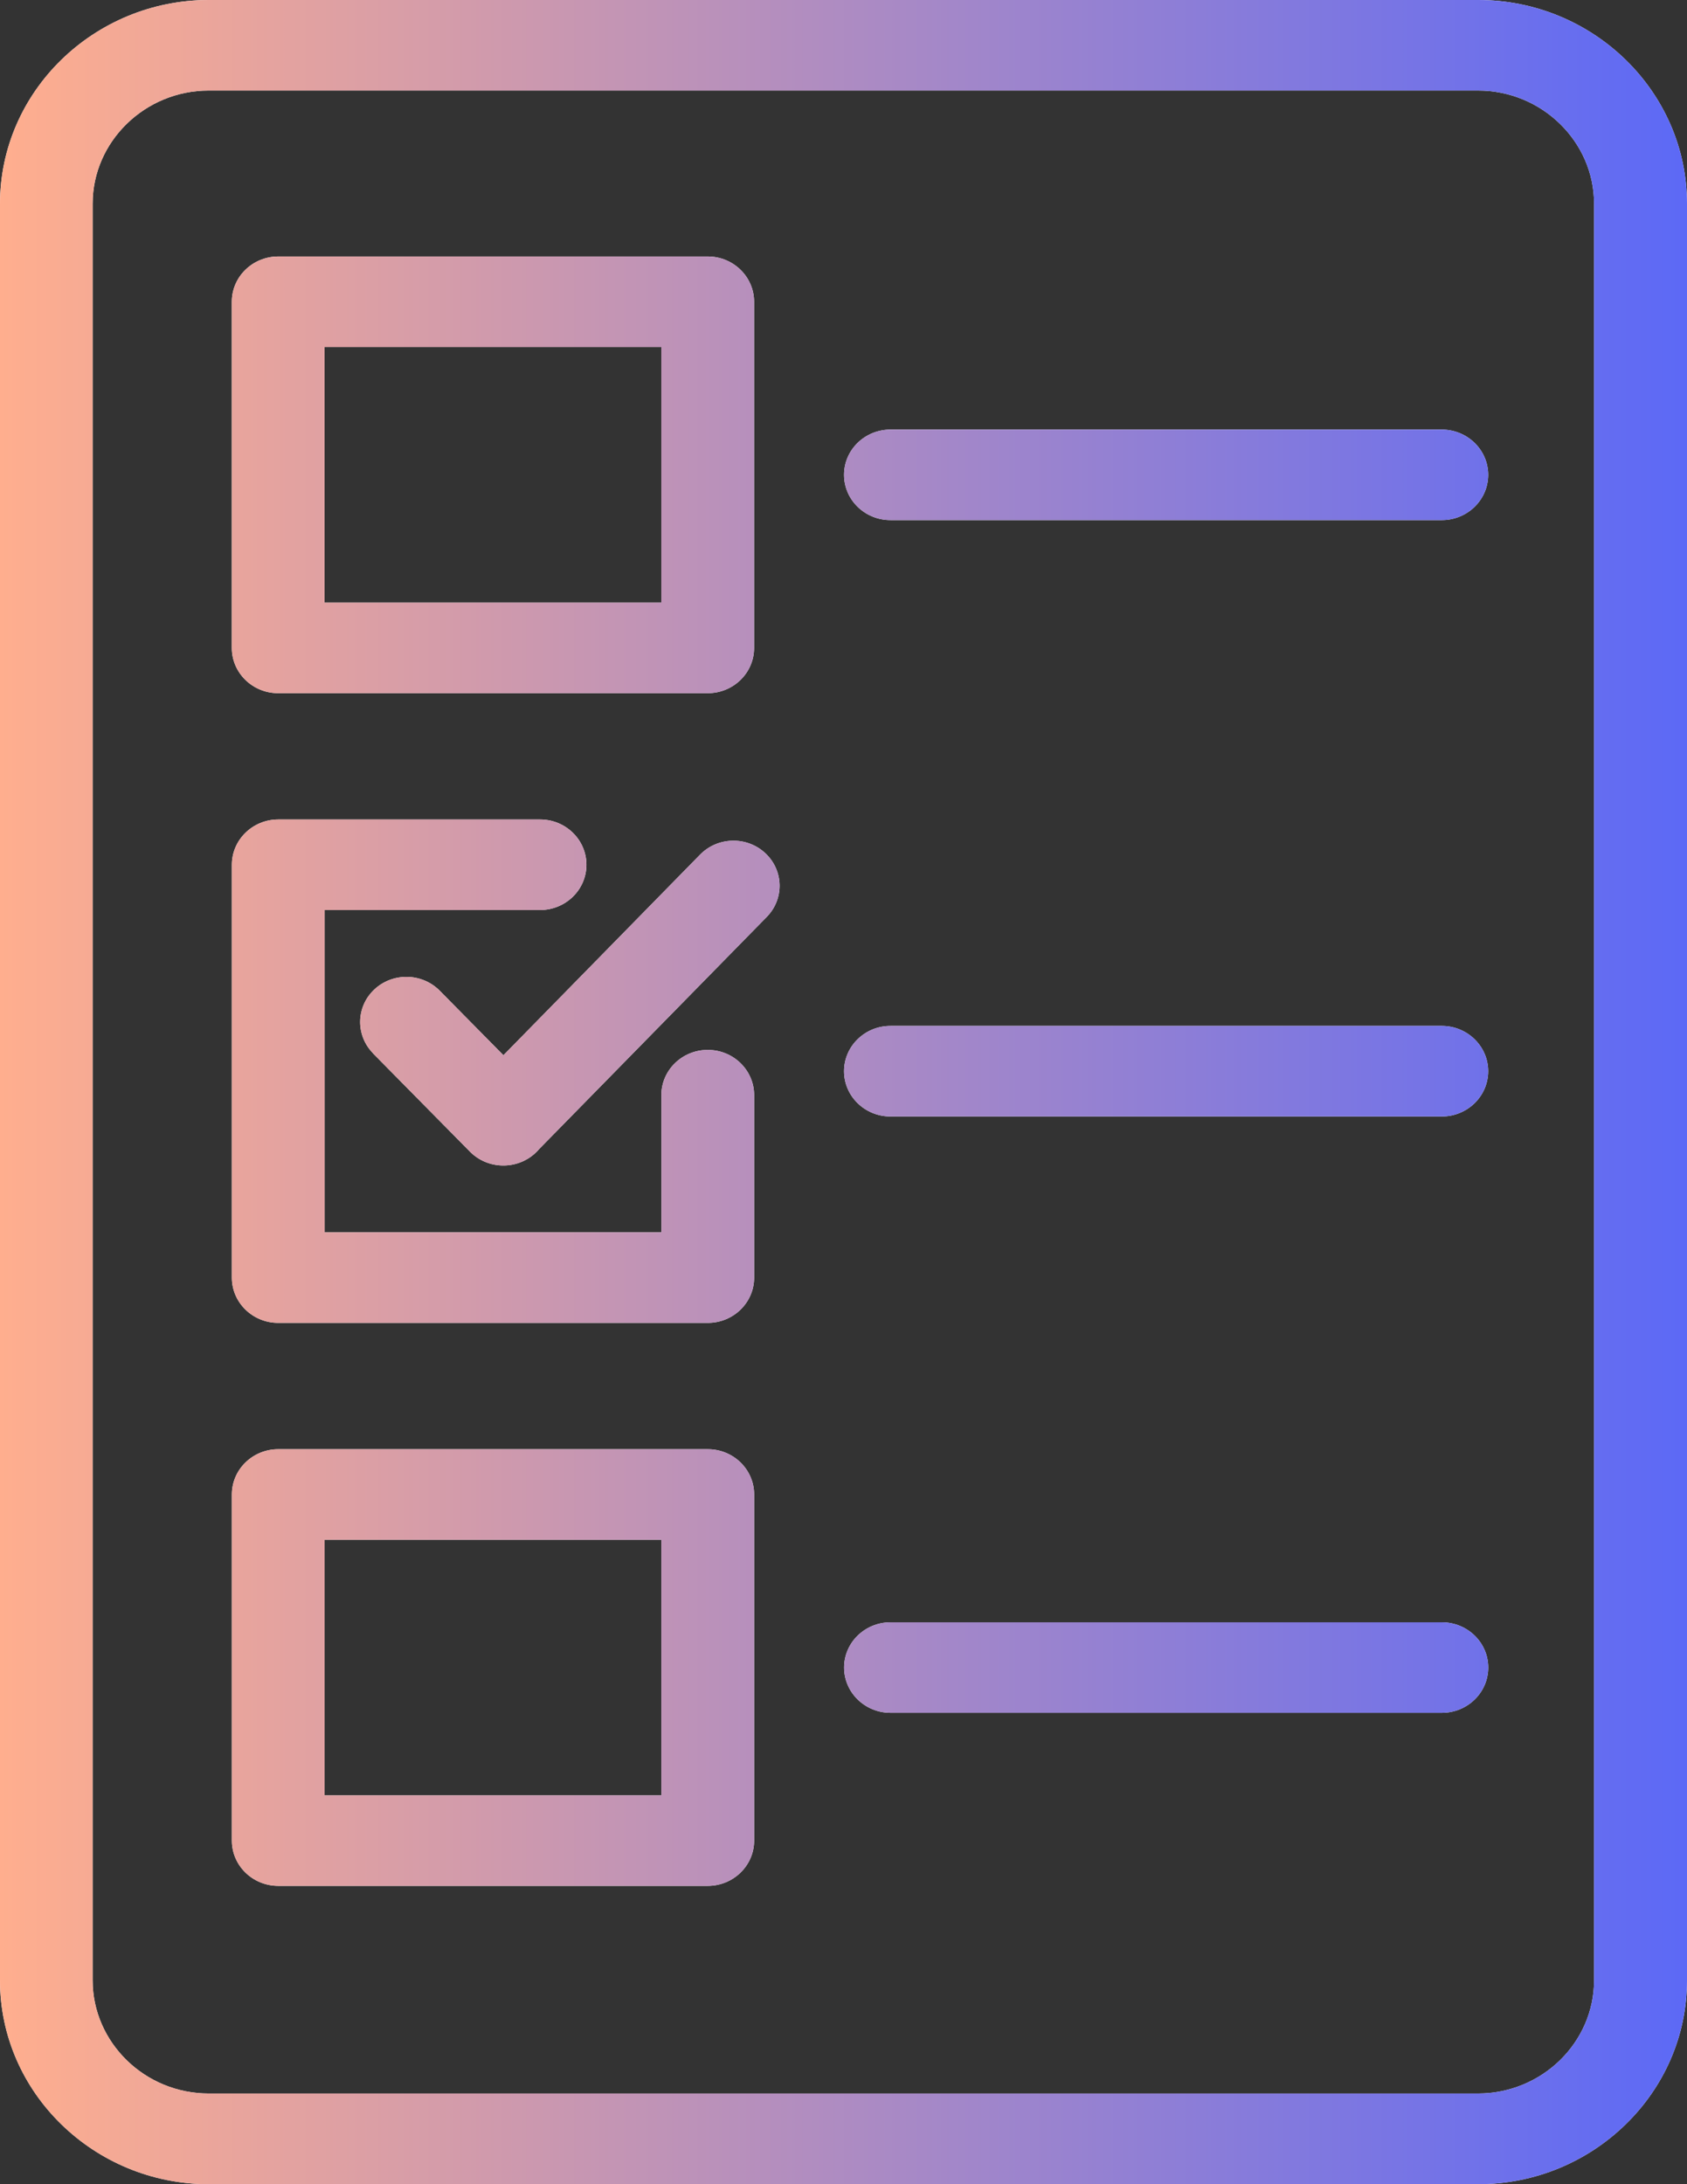 <svg width="34" height="44" viewBox="0 0 34 44" fill="none" xmlns="http://www.w3.org/2000/svg">
<rect x="0" y="0" width="34" height="44" fill="#333333" stroke="none"/>
<path d="M4.209 0H29.791C30.95 0 32.002 0.462 32.764 1.205C33.527 1.949 34 2.975 34 4.105V39.895C34 41.025 33.527 42.051 32.764 42.794C32.002 43.538 30.95 44 29.791 44H4.209C3.05 44 1.999 43.538 1.236 42.794C0.473 42.051 0 41.025 0 39.895V4.105C0 2.975 0.473 1.949 1.236 1.205C1.999 0.462 3.05 0 4.209 0ZM7.519 21.218C7.163 20.857 7.173 20.281 7.544 19.933C7.915 19.585 8.505 19.596 8.862 19.957L10.146 21.258L14.11 17.216C14.465 16.854 15.053 16.841 15.424 17.187C15.796 17.534 15.809 18.108 15.454 18.47L10.865 23.148C10.843 23.175 10.818 23.201 10.792 23.225C10.421 23.572 9.831 23.562 9.473 23.201L7.516 21.218H7.519ZM17.947 34.504C17.432 34.504 17.012 34.095 17.012 33.592C17.012 33.088 17.432 32.681 17.947 32.681H29.059C29.575 32.681 29.994 33.088 29.994 33.592C29.994 34.097 29.575 34.504 29.059 34.504H17.947ZM5.608 29.194H14.264C14.782 29.194 15.199 29.603 15.199 30.106V37.078C15.199 37.582 14.78 37.99 14.264 37.99H5.608C5.091 37.99 4.673 37.581 4.673 37.078V30.106C4.673 29.601 5.093 29.194 5.608 29.194ZM13.329 31.018H6.542V36.167H13.329V31.018ZM17.946 22.491C17.43 22.491 17.011 22.082 17.011 21.579C17.011 21.076 17.43 20.667 17.946 20.667H29.058C29.573 20.667 29.993 21.076 29.993 21.579C29.993 22.083 29.573 22.491 29.058 22.491H17.946ZM13.329 22.062C13.329 21.558 13.749 21.15 14.264 21.15C14.782 21.15 15.199 21.559 15.199 22.062V25.737C15.199 26.241 14.78 26.649 14.264 26.649H5.608C5.091 26.649 4.673 26.24 4.673 25.737V17.42C4.673 16.917 5.093 16.508 5.608 16.508H10.884C11.401 16.508 11.819 16.917 11.819 17.42C11.819 17.924 11.4 18.332 10.884 18.332H6.543V24.825H13.331V22.062H13.329ZM17.946 10.477C17.43 10.477 17.011 10.069 17.011 9.565C17.011 9.062 17.43 8.654 17.946 8.654H29.058C29.573 8.654 29.993 9.062 29.993 9.565C29.993 10.07 29.573 10.477 29.058 10.477H17.946ZM5.607 5.167H14.263C14.78 5.167 15.198 5.576 15.198 6.079V13.052C15.198 13.557 14.779 13.964 14.263 13.964H5.607C5.09 13.964 4.672 13.555 4.672 13.052V6.079C4.672 5.576 5.091 5.167 5.607 5.167ZM13.328 6.991H6.541V12.14H13.328V6.991ZM29.788 1.824H4.206C3.565 1.824 2.98 2.08 2.555 2.494C2.13 2.908 1.867 3.478 1.867 4.104V39.893C1.867 40.519 2.13 41.089 2.555 41.504C2.979 41.917 3.563 42.173 4.206 42.173H29.788C30.43 42.173 31.014 41.917 31.439 41.504C31.864 41.089 32.127 40.519 32.127 39.893V4.104C32.127 3.478 31.864 2.908 31.439 2.494C31.015 2.08 30.431 1.824 29.788 1.824Z" fill="white"/>
<path d="M4.209 0H29.791C30.95 0 32.002 0.462 32.764 1.205C33.527 1.949 34 2.975 34 4.105V39.895C34 41.025 33.527 42.051 32.764 42.794C32.002 43.538 30.95 44 29.791 44H4.209C3.05 44 1.999 43.538 1.236 42.794C0.473 42.051 0 41.025 0 39.895V4.105C0 2.975 0.473 1.949 1.236 1.205C1.999 0.462 3.05 0 4.209 0ZM7.519 21.218C7.163 20.857 7.173 20.281 7.544 19.933C7.915 19.585 8.505 19.596 8.862 19.957L10.146 21.258L14.11 17.216C14.465 16.854 15.053 16.841 15.424 17.187C15.796 17.534 15.809 18.108 15.454 18.47L10.865 23.148C10.843 23.175 10.818 23.201 10.792 23.225C10.421 23.572 9.831 23.562 9.473 23.201L7.516 21.218H7.519ZM17.947 34.504C17.432 34.504 17.012 34.095 17.012 33.592C17.012 33.088 17.432 32.681 17.947 32.681H29.059C29.575 32.681 29.994 33.088 29.994 33.592C29.994 34.097 29.575 34.504 29.059 34.504H17.947ZM5.608 29.194H14.264C14.782 29.194 15.199 29.603 15.199 30.106V37.078C15.199 37.582 14.78 37.99 14.264 37.99H5.608C5.091 37.99 4.673 37.581 4.673 37.078V30.106C4.673 29.601 5.093 29.194 5.608 29.194ZM13.329 31.018H6.542V36.167H13.329V31.018ZM17.946 22.491C17.43 22.491 17.011 22.082 17.011 21.579C17.011 21.076 17.43 20.667 17.946 20.667H29.058C29.573 20.667 29.993 21.076 29.993 21.579C29.993 22.083 29.573 22.491 29.058 22.491H17.946ZM13.329 22.062C13.329 21.558 13.749 21.15 14.264 21.15C14.782 21.15 15.199 21.559 15.199 22.062V25.737C15.199 26.241 14.78 26.649 14.264 26.649H5.608C5.091 26.649 4.673 26.24 4.673 25.737V17.42C4.673 16.917 5.093 16.508 5.608 16.508H10.884C11.401 16.508 11.819 16.917 11.819 17.42C11.819 17.924 11.4 18.332 10.884 18.332H6.543V24.825H13.331V22.062H13.329ZM17.946 10.477C17.43 10.477 17.011 10.069 17.011 9.565C17.011 9.062 17.43 8.654 17.946 8.654H29.058C29.573 8.654 29.993 9.062 29.993 9.565C29.993 10.07 29.573 10.477 29.058 10.477H17.946ZM5.607 5.167H14.263C14.78 5.167 15.198 5.576 15.198 6.079V13.052C15.198 13.557 14.779 13.964 14.263 13.964H5.607C5.09 13.964 4.672 13.555 4.672 13.052V6.079C4.672 5.576 5.091 5.167 5.607 5.167ZM13.328 6.991H6.541V12.14H13.328V6.991ZM29.788 1.824H4.206C3.565 1.824 2.98 2.08 2.555 2.494C2.13 2.908 1.867 3.478 1.867 4.104V39.893C1.867 40.519 2.13 41.089 2.555 41.504C2.979 41.917 3.563 42.173 4.206 42.173H29.788C30.43 42.173 31.014 41.917 31.439 41.504C31.864 41.089 32.127 40.519 32.127 39.893V4.104C32.127 3.478 31.864 2.908 31.439 2.494C31.015 2.08 30.431 1.824 29.788 1.824Z" fill="url(#paint0_linear_212_533)"/>
<defs>
<linearGradient id="paint0_linear_212_533" x1="34" y1="22" x2="0" y2="22" gradientUnits="userSpaceOnUse">
<stop stop-color="#5C69F6"/>
<stop offset="1" stop-color="#FFAE8E"/>
</linearGradient>
</defs>
</svg>
